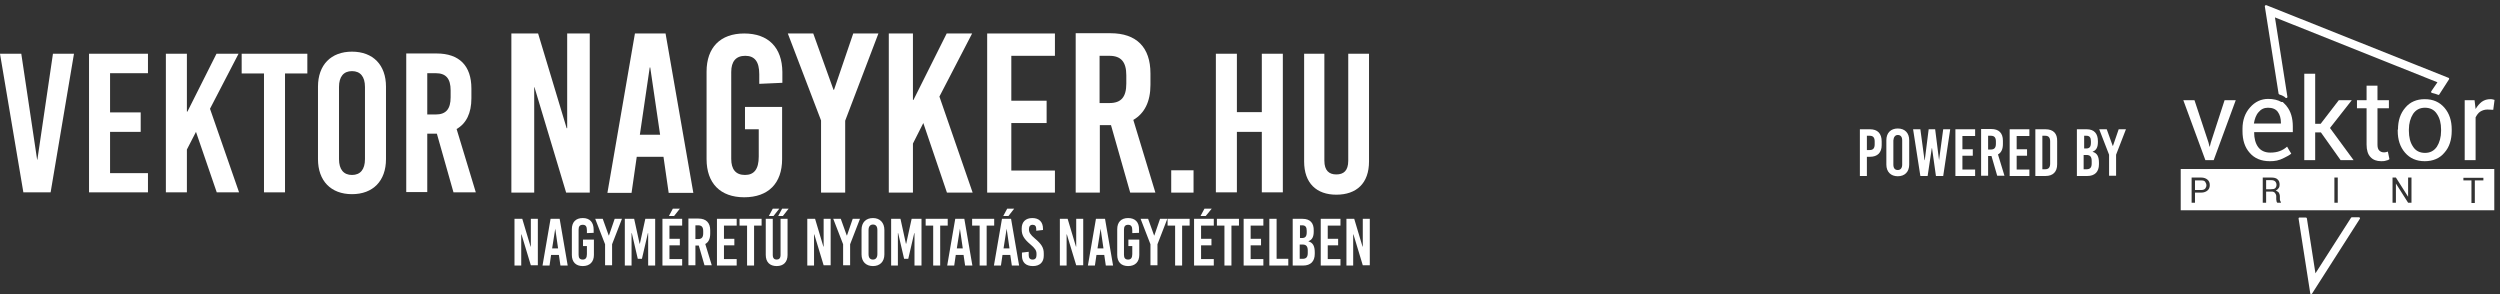 <svg xmlns="http://www.w3.org/2000/svg" xmlns:xlink="http://www.w3.org/1999/xlink" id="R&#xE9;teg_1" x="0px" y="0px" viewBox="0 0 963.1 113.4" style="enable-background:new 0 0 963.1 113.4;" xml:space="preserve">
<rect x="0" y="0" width="963.1" height="113.4" fill="#333333" stroke="none"/>
<style type="text/css">
	.st0{fill-rule:evenodd;clip-rule:evenodd;fill:#FFFFFF;}
	.st1{fill:#FFFFFF;}
</style>
<path class="st0" d="M956.6,69.5h-3.2v8.7h-1.3v-8.7H949v-1h7.7V69.5z M929,78.1h-1.3l-4.7-7.4l0,0v7.4h-1.3v-9.7h1.3l4.7,7.4l0,0  v-7.4h1.3V78.1z M900.6,78.1h-1.3v-9.7h1.3V78.1z M873,72.9h1.9c0.7,0,1.3-0.1,1.6-0.4c0.3-0.3,0.5-0.7,0.5-1.3c0-0.5-0.2-1-0.5-1.3  c-0.3-0.3-0.8-0.5-1.5-0.5h-2V72.9z M873,73.9v4.2h-1.3v-9.7h3.3c1.1,0,1.9,0.2,2.4,0.7c0.6,0.5,0.8,1.2,0.8,2.1  c0,0.5-0.1,0.9-0.4,1.3c-0.3,0.4-0.6,0.7-1.1,0.9c0.5,0.2,0.9,0.5,1.2,0.8c0.2,0.4,0.4,0.9,0.4,1.4v0.9c0,0.3,0,0.6,0.1,0.8  c0.1,0.2,0.2,0.4,0.3,0.6v0.2h-1.4c-0.2-0.2-0.3-0.4-0.3-0.7c-0.1-0.3-0.1-0.6-0.1-0.9v-0.9c0-0.5-0.2-0.9-0.5-1.3  c-0.3-0.3-0.7-0.5-1.2-0.5H873z M845.6,73.2h2.4c0.7,0,1.2-0.2,1.5-0.5c0.3-0.4,0.5-0.8,0.5-1.3c0-0.5-0.2-1-0.5-1.4  c-0.3-0.4-0.8-0.5-1.5-0.5h-2.4V73.2z M845.6,74.2v3.9h-1.3v-9.7h3.7c1,0,1.8,0.3,2.4,0.8c0.6,0.5,0.9,1.2,0.9,2.1  c0,0.9-0.3,1.6-0.9,2.1c-0.6,0.5-1.4,0.8-2.4,0.8H845.6z M840.1,65.1h120.8V81H840.1V65.1z"></path>
<path class="st0" d="M892,105.3l13.7-21.4c0.1-0.1,0.2-0.2,0.3-0.2h2.8c0.1,0,0.3,0.1,0.3,0.2c0.1,0.1,0.1,0.3,0,0.4l-18.4,28.8  c-0.1,0.1-0.2,0.2-0.4,0.2c-0.2,0-0.3-0.2-0.3-0.3l-4.5-28.8c0-0.1,0-0.2,0.1-0.3c0.1-0.1,0.2-0.1,0.3-0.1h2.4  c0.2,0,0.3,0.1,0.4,0.3L892,105.3z"></path>
<path class="st0" d="M939,31.7l-62.6-25l4.8,30.6c0,0.2,0,0.3-0.2,0.4c-0.1,0.1-0.3,0.1-0.4,0l-0.1,0l0,0c0,0-0.1,0-0.1-0.1l0,0  c0,0-0.1,0-0.1-0.1l0,0c0,0-0.1,0-0.1-0.1l0,0c0,0-0.1,0-0.1-0.1c-0.6-0.4-1.3-0.7-2-0.9c-0.1,0-0.2-0.2-0.3-0.3l-5.3-33.6  c0-0.1,0-0.3,0.1-0.4C872.8,2,873,2,873.1,2l70.2,28c0.1,0,0.2,0.1,0.2,0.2c0,0.1,0,0.2,0,0.3l-3.8,5.9c-0.1,0.2-0.3,0.2-0.5,0.1  c-0.7-0.3-1.5-0.5-2.3-0.7c-0.1,0-0.2-0.1-0.3-0.2c-0.1-0.1,0-0.2,0-0.4L939,31.7z"></path>
<path class="st0" d="M874.4,62.1c-3.3,0-5.9-1.1-7.7-3.2c-1.9-2.1-2.8-4.9-2.8-8.4v-0.9c0-3.3,1-6.1,2.9-8.2c1.9-2.2,4.3-3.3,7-3.3  c2,0,3.7,0.4,5.1,1.2c0,0,0,0,0.1,0l0,0c0,0,0,0,0.1,0l0,0c0,0,0,0,0.1,0l0,0c0,0,0,0,0.1,0l0,0c0,0,0,0,0.1,0l0,0c0,0,0,0,0.1,0.1  l0,0c0,0,0,0,0.1,0.1l0,0c0,0,0,0,0.1,0.1l0,0l0,0l0,0c0,0,0.1,0,0.1,0.1l0,0l0,0l0,0c0,0,0.1,0,0.1,0.1l0,0l0,0c0,0,0.1,0,0.1,0.1  l0,0l0,0c0,0,0,0,0.1,0.1l0,0c0,0,0,0,0.1,0.1l0,0c0,0,0.1,0,0.1,0.1l0,0c0,0,0.1,0.1,0.1,0.1l0,0c0,0,0.1,0.1,0.1,0.1l0,0  c0,0,0,0.1,0.1,0.1l0,0c0,0,0,0.1,0.1,0.1l0,0c0,0,0,0.1,0.1,0.1l0,0l0,0c0,0.1,0.1,0.1,0.1,0.2l0,0l0,0c0,0,0,0.1,0.1,0.1  c1.5,1.9,2.3,4.5,2.3,7.7v2.2h-2.4h-12.4l-0.1,0.1c0,2.3,0.5,4.2,1.5,5.6c1,1.4,2.6,2.2,4.7,2.2c1.4,0,2.7-0.2,3.7-0.6  c1.1-0.4,2-1,2.8-1.7l0.8,1.4v0l0.8,1.3l0,0l0,0l0,0l0,0l0,0l0,0l0,0l0,0l0,0l0,0l0,0l0,0l0,0l0,0l0,0l0,0l0,0l0,0l0,0l0,0l0,0l0,0  l0,0l0,0l0,0l0,0l0,0l0,0l0,0l0,0l0,0l0,0l0,0l0,0l0,0l0,0l0,0l0,0l0,0l0,0l0,0l0,0l0,0l0,0l0,0l0,0l0,0l0,0l0,0l0,0l0,0l0,0l0,0  l0,0l0,0l0,0l0,0l0,0l0,0l0,0l0,0l0,0l0,0l0,0l0,0l0,0l0,0l0,0l0,0l0,0l0,0l0,0c-0.7,0.6-1.7,1.1-2.7,1.6  C877.9,61.9,876.3,62.1,874.4,62.1 M873.7,41.5c-1.5,0-2.7,0.6-3.6,1.7c-1,1.1-1.5,2.6-1.8,4.3l0,0.1h10.4v-0.3  c0-1.7-0.4-3.1-1.2-4.2C876.7,42,875.4,41.5,873.7,41.5z"></path>
<polygon class="st0" points="850.8,54.9 851.2,56.5 851.3,56.5 851.7,54.9 857,38.6 861.3,38.6 852.8,61.7 849.6,61.7 841.1,38.6   845.4,38.6 "></polygon>
<polygon class="st0" points="894.1,51 891.9,51 891.9,61.7 887.7,61.7 887.7,28.4 891.9,28.4 891.9,47.7 894,47.7 901,38.6   906,38.6 897.6,49.3 906.7,61.7 901.7,61.7 "></polygon>
<path class="st0" d="M915.9,33v5.6h4.4v3.1h-4.4v14c0,1.1,0.2,1.8,0.7,2.3c0.4,0.4,1,0.7,1.8,0.7c0.2,0,0.5,0,0.8-0.1  c0.3-0.1,0.5-0.1,0.7-0.2l0.6,2.9c-0.3,0.3-0.8,0.5-1.4,0.6c-0.6,0.2-1.2,0.2-1.8,0.2c-1.7,0-3.1-0.5-4.1-1.6c-1-1-1.5-2.7-1.5-4.8  v-14h-3.7v-3.1h3.7V33H915.9z"></path>
<path class="st0" d="M960.5,42.3l-2.2-0.1c-1.1,0-2,0.3-2.8,0.8c-0.8,0.5-1.3,1.3-1.8,2.2v16.5h-4.2V38.6h3.8l0.4,3.4  c0.7-1.2,1.5-2.1,2.4-2.8c1-0.7,2.1-1,3.3-1c0.3,0,0.6,0,0.9,0.1c0.3,0.1,0.5,0.1,0.7,0.2L960.5,42.3z"></path>
<path class="st0" d="M923.8,49.9c0-3.4,0.9-6.2,2.8-8.4c1.8-2.2,4.4-3.3,7.5-3.3c3.2,0,5.7,1.1,7.6,3.3c1.9,2.2,2.8,5,2.8,8.4v0.5  c0,3.4-0.9,6.3-2.8,8.4c-1.8,2.2-4.4,3.3-7.6,3.3c-3.2,0-5.7-1.1-7.6-3.3c-1.9-2.2-2.8-5-2.8-8.4V49.9z M928,50.4  c0,2.4,0.5,4.5,1.6,6.1c1,1.6,2.6,2.4,4.6,2.4c2,0,3.5-0.8,4.6-2.4c1-1.6,1.6-3.6,1.6-6.1v-0.5c0-2.4-0.5-4.4-1.6-6  c-1-1.6-2.6-2.4-4.6-2.4c-2,0-3.5,0.8-4.6,2.4c-1,1.6-1.6,3.6-1.6,6V50.4z"></path>
<polygon class="st1" points="227.2,12.9 218.5,12.9 218.5,49.4 218.3,49.4 207.3,12.9 197,12.9 197,74.2 205.8,74.2 205.8,33.6   205.9,33.6 218.1,74.2 227.2,74.2 "></polygon>
<path class="st1" d="M250.5,26l3.8,25.9h-7.8l3.8-25.9H250.5z M256.4,12.9h-11.8l-10.6,61.4h9.3l2-13.9h10.3l2,13.9h9.5L256.4,12.9z  "></path>
<path class="st1" d="M286.7,12.9c-9.2,0-14.5,5.4-14.5,14.7v33.7c0,9.3,5.3,14.7,14.5,14.7c9.3,0,14.6-5.4,14.6-14.7V41.2H287v8.6  h5.3v10.5c0,4.9-1.8,7.1-5.3,7.1c-3.6,0-5.3-2.2-5.3-6.2V27.7c0-4,1.8-6.2,5.4-6.2c3.6,0,5.4,2.2,5.4,7.1v3.7l8.9-0.4v-4.2  C301.3,18.3,296,12.9,286.7,12.9"></path>
<polygon class="st1" points="338.4,12.9 328.7,12.9 321.3,34.6 321.1,34.6 313.3,12.9 303.5,12.9 316.3,46.4 316.3,74.2 325.6,74.2   325.6,46.5 "></polygon>
<polygon class="st1" points="374.5,12.9 364.7,12.9 351.9,38.5 351.7,38.5 351.7,12.9 342.4,12.9 342.4,74.2 351.7,74.2 351.7,55.3   355.7,47.4 364.8,74.2 374.7,74.2 361.9,37.2 "></polygon>
<polygon class="st1" points="406.4,12.9 380.3,12.9 380.3,74.2 406.4,74.2 406.4,65.7 389.6,65.7 389.6,47.4 403.2,47.4 403.2,38.8   389.6,38.8 389.6,21.5 406.4,21.5 "></polygon>
<path class="st1" d="M427.4,21.5c4.5,0,6.5,2.4,6.5,7.5v3.2c0,5.2-2,7.5-6.5,7.5h-3.8V21.5H427.4z M445.1,74.2l-8.5-28  c4.3-2.5,6.6-7,6.6-13.5v-4.4c0-10.1-5.4-15.5-15.4-15.5h-13.4v61.4h9.3v-26h4.3l7.4,26H445.1z"></path>
<rect x="451.2" y="65.6" class="st1" width="8.6" height="8.6"></rect>
<polygon class="st1" points="494.2,20.7 486.1,20.7 486.1,43.2 476.5,43.2 476.5,20.7 468.4,20.7 468.4,74.1 476.5,74.1 476.5,50.8   486.1,50.8 486.1,74.1 494.2,74.1 "></polygon>
<path class="st1" d="M527.5,20.7h-8.1v41.2c0,3.9-1.8,5.3-4.6,5.3c-2.8,0-4.6-1.5-4.6-5.3V20.7h-7.8v41.5c0,8.4,4.8,12.8,12.4,12.8  c7.8,0,12.6-4.4,12.6-12.8V20.7z"></path>
<polygon class="st1" points="57,20.7 34.3,20.7 34.3,74.1 57,74.1 57,66.7 42.4,66.7 42.4,50.8 54.2,50.8 54.2,43.3 42.4,43.3   42.4,28.2 57,28.2 "></polygon>
<polygon class="st1" points="91.9,20.7 83.4,20.7 72.2,43 72,43 72,20.7 63.9,20.7 63.9,74.1 72,74.1 72,57.6 75.5,50.8 83.5,74.1   92.1,74.1 80.9,41.9 "></polygon>
<polygon class="st1" points="118.4,20.7 93.1,20.7 93.1,28.3 101.7,28.3 101.7,74.1 109.8,74.1 109.8,28.3 118.4,28.3 "></polygon>
<path class="st1" d="M135.6,27.4c3.2,0,5,2.1,5,6.1v27.8c0,4-1.8,6.1-5,6.1c-3.2,0-5-2.1-5-6.1V33.5  C130.6,29.5,132.4,27.4,135.6,27.4 M135.6,19.9c-8.1,0-13.1,5.1-13.1,13.5v27.9c0,8.4,5,13.5,13.1,13.5c8.1,0,13.1-5.1,13.1-13.5  V33.4C148.7,25,143.7,19.9,135.6,19.9z"></path>
<path class="st1" d="M167.9,28.2c3.9,0,5.7,2.1,5.7,6.6v2.7c0,4.5-1.8,6.6-5.7,6.6h-3.3V28.2H167.9z M183.3,74.1l-7.4-24.4  c3.7-2.1,5.7-6.1,5.7-11.8v-3.8c0-8.8-4.7-13.5-13.4-13.5h-11.7v53.4h8.1V51.5h3.7l6.4,22.6H183.3z"></path>
<polygon class="st1" points="28.5,20.7 20.4,20.7 14.4,61.5 14.3,61.5 8.2,20.7 0,20.7 9,74.1 19.5,74.1 "></polygon>
<path class="st1" d="M527.5,84.3H525V95h-0.1l-3.2-10.7h-3v18h2.6V90.3h0.1l3.6,11.9h2.7V84.3z M516.4,84.3h-7.6v18h7.6v-2.5h-4.9  v-5.3h4v-2.5h-4v-5.1h4.9V84.3z M501.8,94.2c1.4,0,2,0.7,2,2.3v1c0,1.5-0.6,2.2-1.9,2.2h-1.2v-5.5H501.8z M501.7,86.8  c1.2,0,1.7,0.7,1.7,2.1v0.6c0,1.5-0.5,2.2-1.8,2.2h-0.8v-4.9H501.7z M501.8,84.3H498v18h4c2.9,0,4.5-1.6,4.5-4.5v-0.6  c0-2.4-0.7-3.7-2.4-4.2v-0.1c1.4-0.5,2-1.7,2-3.7v-0.3C506.2,85.9,504.7,84.3,501.8,84.3z M491.8,84.3H489v18h7.3v-2.6h-4.5V84.3z   M486.7,84.3h-7.6v18h7.6v-2.5h-4.9v-5.3h4v-2.5h-4v-5.1h4.9V84.3z M477.3,84.3h-8.5v2.6h2.9v15.4h2.7V86.9h2.9V84.3z M467.7,84.3  H460v18h7.6v-2.5h-4.9v-5.3h4v-2.5h-4v-5.1h4.9V84.3z M466.8,80.4H464l-1.5,2.8h2L466.8,80.4z M458.3,84.3h-8.5v2.6h2.9v15.4h2.7  V86.9h2.9V84.3z M449.7,84.3h-2.8l-2.2,6.4h-0.1l-2.3-6.4h-2.9l3.8,9.8v8.1h2.7v-8.1L449.7,84.3z M434.6,84c-2.7,0-4.2,1.6-4.2,4.3  v9.9c0,2.7,1.5,4.3,4.2,4.3c2.7,0,4.3-1.6,4.3-4.3v-5.9h-4.2v2.5h1.5v3.1c0,1.4-0.5,2.1-1.6,2.1c-1.1,0-1.6-0.6-1.6-1.8v-9.8  c0-1.2,0.5-1.8,1.6-1.8c1.1,0,1.6,0.6,1.6,2.1v1.1l2.6-0.1v-1.2C438.9,85.6,437.3,84,434.6,84z M424,88.1l1.1,7.6h-2.3L424,88.1  L424,88.1z M425.7,84.3h-3.5l-3.1,18h2.7l0.6-4.1h3l0.6,4.1h2.8L425.7,84.3z M417.2,84.3h-2.6V95h-0.1l-3.2-10.7h-3v18h2.6V90.3h0.1  l3.6,11.9h2.7V84.3z M397.7,84c-2.6,0-4.1,1.5-4.1,4v0.4c0,2.1,0.8,3.6,3.3,5.7c1.8,1.5,2.4,2.4,2.4,3.6v0.6c0,1.1-0.5,1.7-1.5,1.7  c-1,0-1.5-0.6-1.5-1.7V97l-2.6,0.3v1.2c0,2.6,1.5,4,4.2,4s4.2-1.5,4.2-4v-0.9c0-2.2-0.9-3.6-3.4-5.7c-1.8-1.5-2.3-2.4-2.3-3.5v-0.2  c0-1,0.5-1.6,1.4-1.6s1.4,0.5,1.4,1.6v0.7l2.6-0.3v-0.5C401.8,85.5,400.3,84,397.7,84z M387.8,88.1l1.1,7.6h-2.3L387.8,88.1  L387.8,88.1z M389.5,84.3H386l-3.1,18h2.7l0.6-4.1h3l0.6,4.1h2.8L389.5,84.3z M390.7,80.4h-2.7l-1.5,2.8h2L390.7,80.4z M383,84.3  h-8.5v2.6h2.9v15.4h2.7V86.9h2.9V84.3z M369.8,88.1l1.1,7.6h-2.3L369.8,88.1L369.8,88.1z M371.5,84.3h-3.5l-3.1,18h2.7l0.6-4.1h3  l0.6,4.1h2.8L371.5,84.3z M365.1,84.3h-8.5v2.6h2.9v15.4h2.7V86.9h2.9V84.3z M354.9,84.3h-3.7l-2.1,9.6H349l-2.1-9.6h-3.6v18h2.6  V89.8h0.1l2.3,9.9h1.6l2.3-9.9h0.1v12.5h2.7V84.3z M336.3,86.5c1.1,0,1.7,0.7,1.7,2.1v9.3c0,1.3-0.6,2.1-1.7,2.1  c-1.1,0-1.7-0.7-1.7-2.1v-9.3C334.6,87.3,335.2,86.5,336.3,86.5z M336.3,84c-2.7,0-4.4,1.7-4.4,4.5V98c0,2.8,1.7,4.5,4.4,4.5  s4.4-1.7,4.4-4.5v-9.4C340.7,85.8,339,84,336.3,84z M331.3,84.3h-2.8l-2.2,6.4h-0.1l-2.3-6.4h-2.9l3.8,9.8v8.1h2.7v-8.1L331.3,84.3z   M319.9,84.3h-2.6V95h-0.1l-3.2-10.7h-3v18h2.6V90.3h0.1l3.6,11.9h2.7V84.3z M303.4,84.3h-2.7v13.9c0,1.3-0.6,1.8-1.5,1.8  c-0.9,0-1.5-0.5-1.5-1.8V84.3H295v13.9c0,2.8,1.6,4.3,4.2,4.3c2.6,0,4.2-1.5,4.2-4.3V84.3z M303.8,80.4h-2.5l-1.5,2.8h1.8  L303.8,80.4z M300.2,80.4h-2.5l-1.5,2.8h1.8L300.2,80.4z M293.4,84.3h-8.5v2.6h2.9v15.4h2.7V86.9h2.9V84.3z M283.8,84.3h-7.6v18h7.6  v-2.5h-4.9v-5.3h4v-2.5h-4v-5.1h4.9V84.3z M269,86.8c1.3,0,1.9,0.7,1.9,2.2v0.9c0,1.5-0.6,2.2-1.9,2.2h-1.1v-5.3H269z M274.2,102.2  l-2.5-8.2c1.3-0.7,1.9-2.1,1.9-4v-1.3c0-2.9-1.6-4.5-4.5-4.5h-3.9v18h2.7v-7.6h1.3l2.2,7.6H274.2z M262.8,84.3h-7.6v18h7.6v-2.5  h-4.9v-5.3h4v-2.5h-4v-5.1h4.9V84.3z M261.9,80.4h-2.7l-1.5,2.8h2L261.9,80.4z M252.3,84.3h-3.7l-2.1,9.6h-0.1l-2.1-9.6h-3.6v18h2.6  V89.8h0.1l2.3,9.9h1.6l2.3-9.9h0.1v12.5h2.7V84.3z M239.6,84.3h-2.8l-2.2,6.4h-0.1l-2.3-6.4h-2.9l3.8,9.8v8.1h2.7v-8.1L239.6,84.3z   M224.5,84c-2.7,0-4.2,1.6-4.2,4.3v9.9c0,2.7,1.5,4.3,4.2,4.3c2.7,0,4.3-1.6,4.3-4.3v-5.9h-4.2v2.5h1.5v3.1c0,1.4-0.5,2.1-1.6,2.1  c-1.1,0-1.6-0.6-1.6-1.8v-9.8c0-1.2,0.5-1.8,1.6-1.8c1.1,0,1.6,0.6,1.6,2.1v1.1l2.6-0.1v-1.2C228.7,85.6,227.2,84,224.5,84z   M213.9,88.1l1.1,7.6h-2.3L213.9,88.1L213.9,88.1z M215.6,84.3h-3.5l-3.1,18h2.7l0.6-4.1h3l0.6,4.1h2.8L215.6,84.3z M207.1,84.3  h-2.6V95h-0.1l-3.2-10.7h-3v18h2.6V90.3h0.1l3.6,11.9h2.7V84.3z"></path>
<path class="st1" d="M819,49.8h-2.8l-2.2,6.4h-0.1l-2.3-6.4h-2.9l3.8,9.8v8.1h2.7v-8.1L819,49.8z M803.8,59.7c1.4,0,2,0.7,2,2.3v1  c0,1.5-0.6,2.2-1.9,2.2h-1.2v-5.5H803.8z M803.8,52.3c1.2,0,1.7,0.7,1.7,2.1V55c0,1.5-0.5,2.2-1.8,2.2h-0.8v-4.9H803.8z M803.9,49.8  h-3.8v18h4c2.9,0,4.5-1.6,4.5-4.5v-0.6c0-2.4-0.7-3.7-2.4-4.2v-0.1c1.4-0.5,2-1.7,2-3.7v-0.3C808.2,51.4,806.7,49.8,803.9,49.8z   M787.9,52.3c1.3,0,1.9,0.7,1.9,2.2V63c0,1.5-0.6,2.2-1.9,2.2h-1.1V52.3H787.9z M788,49.8h-3.9v18h3.9c2.9,0,4.5-1.6,4.5-4.5v-8.9  C792.6,51.4,791,49.8,788,49.8z M781.8,49.8h-7.6v18h7.6v-2.5h-4.9v-5.3h4v-2.5h-4v-5.1h4.9V49.8z M767,52.3c1.3,0,1.9,0.7,1.9,2.2  v0.9c0,1.5-0.6,2.2-1.9,2.2h-1.1v-5.3H767z M772.2,67.7l-2.5-8.2c1.3-0.7,1.9-2.1,1.9-4v-1.3c0-3-1.6-4.5-4.5-4.5h-3.9v18h2.7v-7.6  h1.3l2.2,7.6H772.2z M760.9,49.8h-7.6v18h7.6v-2.5H756v-5.3h4v-2.5h-4v-5.1h4.9V49.8z M751.3,49.8h-2.7L747,61.7H747l-1.5-11.9H743  l-1.5,11.9h-0.1l-1.6-11.9h-2.8l2.8,18h2.8l1.6-10.7h0.1l1.5,10.7h2.8L751.3,49.8z M731.1,52c1.1,0,1.7,0.7,1.7,2.1v9.3  c0,1.3-0.6,2.1-1.7,2.1c-1.1,0-1.7-0.7-1.7-2.1v-9.3C729.5,52.8,730.1,52,731.1,52z M731.1,49.5c-2.7,0-4.4,1.7-4.4,4.5v9.4  c0,2.8,1.7,4.5,4.4,4.5c2.7,0,4.4-1.7,4.4-4.5v-9.4C735.5,51.3,733.9,49.5,731.1,49.5z M720.3,52.3c1.3,0,1.9,0.7,1.9,2.2v1.1  c0,1.5-0.6,2.2-1.9,2.2h-1.1v-5.5H720.3z M720.4,49.8h-3.9v18h2.7v-7.4h1.2c2.9,0,4.5-1.6,4.5-4.5v-1.4  C724.9,51.4,723.3,49.8,720.4,49.8z"></path>
</svg>